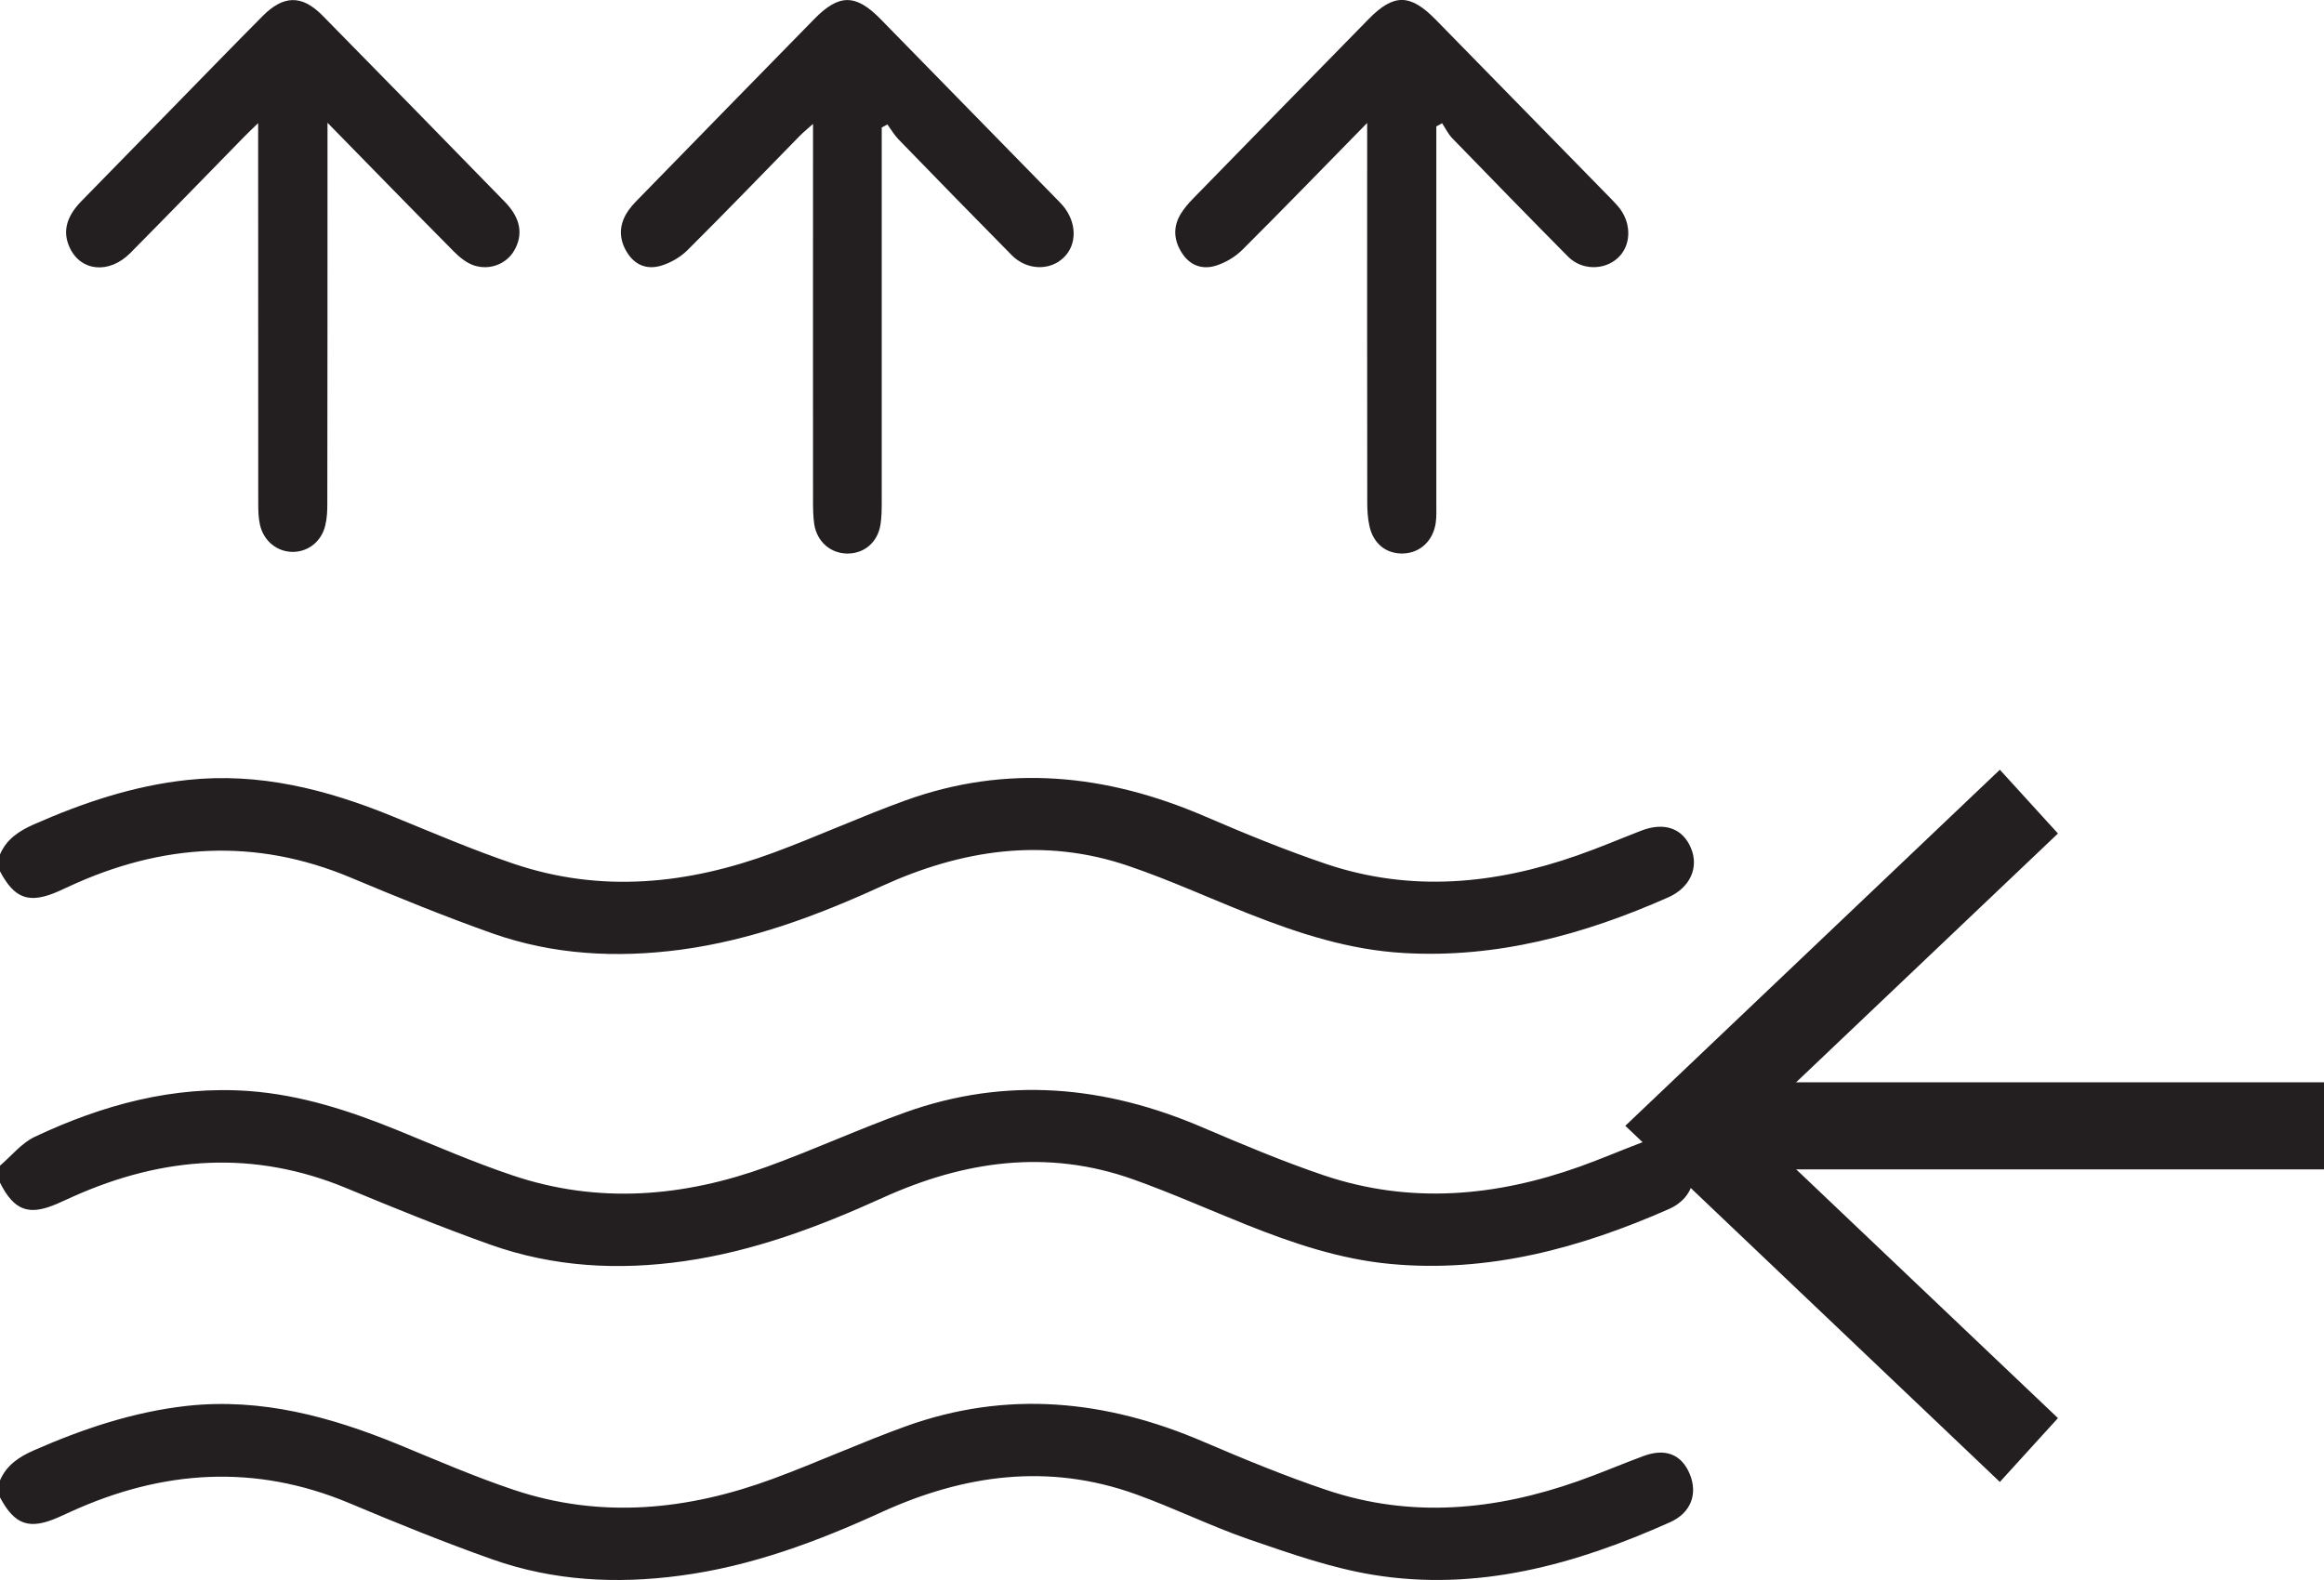 <?xml version="1.0" encoding="UTF-8"?> <svg xmlns="http://www.w3.org/2000/svg" xmlns:xlink="http://www.w3.org/1999/xlink" width="25px" height="17px" viewBox="0 0 25 17" version="1.1"><title>icon7</title><g id="Page-1" stroke="none" stroke-width="1" fill="none" fill-rule="evenodd"><g id="Artboard" transform="translate(-318, -527)" fill="#231F20"><g id="icon7" transform="translate(318, 527)"><path d="M0,9.193 C0.072,9.026 0.207,8.94 0.364,8.87 C0.895,8.636 1.438,8.454 2.016,8.392 C2.786,8.309 3.509,8.492 4.217,8.781 C4.651,8.958 5.083,9.144 5.527,9.294 C6.467,9.612 7.399,9.514 8.314,9.177 C8.793,9 9.259,8.786 9.738,8.613 C10.832,8.217 11.904,8.328 12.96,8.783 C13.391,8.969 13.826,9.147 14.269,9.297 C15.178,9.602 16.082,9.516 16.973,9.202 C17.202,9.122 17.427,9.026 17.654,8.938 C17.904,8.841 18.103,8.912 18.191,9.127 C18.277,9.334 18.182,9.55 17.946,9.655 C17.038,10.057 16.101,10.312 15.101,10.254 C14.519,10.221 13.973,10.045 13.435,9.832 C13.005,9.662 12.582,9.468 12.145,9.319 C11.231,9.005 10.343,9.142 9.481,9.536 C8.787,9.854 8.077,10.118 7.317,10.219 C6.631,10.309 5.953,10.274 5.298,10.043 C4.784,9.861 4.277,9.654 3.774,9.443 C2.746,9.011 1.738,9.076 0.74,9.539 C0.702,9.557 0.664,9.574 0.626,9.591 C0.315,9.727 0.158,9.673 0,9.375 L0,9.193 Z" id="Fill-35"></path><path d="M0,15.928 C0.072,15.762 0.206,15.675 0.364,15.605 C0.895,15.372 1.438,15.19 2.015,15.126 C2.812,15.04 3.555,15.243 4.284,15.541 C4.696,15.711 5.106,15.889 5.527,16.03 C6.467,16.345 7.4,16.249 8.315,15.911 C8.794,15.734 9.26,15.521 9.739,15.348 C10.828,14.954 11.894,15.06 12.945,15.512 C13.382,15.699 13.822,15.881 14.271,16.032 C15.18,16.338 16.084,16.251 16.976,15.936 C17.21,15.854 17.44,15.755 17.674,15.668 C17.912,15.578 18.087,15.646 18.176,15.857 C18.266,16.071 18.192,16.278 17.964,16.379 C16.945,16.835 15.891,17.128 14.769,16.944 C14.318,16.87 13.876,16.714 13.439,16.564 C13.025,16.421 12.628,16.224 12.215,16.076 C11.28,15.74 10.37,15.865 9.483,16.27 C8.788,16.588 8.078,16.853 7.318,16.953 C6.632,17.045 5.954,17.01 5.299,16.779 C4.779,16.595 4.266,16.387 3.758,16.173 C2.741,15.747 1.744,15.816 0.757,16.267 C0.713,16.286 0.67,16.307 0.627,16.326 C0.316,16.463 0.158,16.408 0,16.111 L0,15.928 Z" id="Fill-36"></path><path d="M0,12.542 C0.123,12.437 0.232,12.299 0.373,12.232 C1.102,11.888 1.865,11.68 2.679,11.739 C3.235,11.78 3.758,11.95 4.272,12.159 C4.684,12.327 5.094,12.506 5.515,12.647 C6.435,12.957 7.352,12.88 8.252,12.553 C8.754,12.371 9.241,12.147 9.743,11.967 C10.825,11.581 11.887,11.68 12.933,12.129 C13.364,12.313 13.798,12.496 14.241,12.646 C15.167,12.958 16.088,12.876 16.997,12.551 C17.22,12.471 17.439,12.377 17.66,12.293 C17.903,12.201 18.095,12.28 18.187,12.507 C18.266,12.701 18.176,12.91 17.955,13.008 C16.997,13.43 16.009,13.699 14.952,13.599 C14.415,13.548 13.91,13.378 13.412,13.179 C13.004,13.016 12.602,12.836 12.189,12.689 C11.265,12.36 10.367,12.491 9.492,12.889 C8.807,13.2 8.11,13.462 7.363,13.569 C6.653,13.671 5.954,13.633 5.275,13.392 C4.756,13.207 4.244,12.999 3.734,12.787 C2.735,12.37 1.755,12.44 0.783,12.876 C0.73,12.9 0.675,12.925 0.621,12.949 C0.312,13.085 0.153,13.028 0,12.725 L0,12.542 Z" id="Fill-37"></path><path d="M14.707,1.323 C14.236,1.803 13.803,2.251 13.362,2.69 C13.285,2.766 13.181,2.827 13.078,2.859 C12.94,2.901 12.808,2.863 12.719,2.729 C12.628,2.592 12.614,2.448 12.7,2.304 C12.737,2.243 12.785,2.187 12.835,2.136 C13.463,1.492 14.092,0.849 14.722,0.206 C14.993,-0.071 15.17,-0.069 15.445,0.212 C16.07,0.851 16.695,1.49 17.32,2.128 C17.357,2.167 17.396,2.205 17.428,2.248 C17.555,2.421 17.543,2.649 17.402,2.777 C17.256,2.91 17.015,2.909 16.869,2.762 C16.451,2.34 16.037,1.915 15.624,1.489 C15.579,1.443 15.549,1.38 15.513,1.326 C15.493,1.337 15.472,1.348 15.451,1.36 C15.451,1.423 15.451,1.486 15.451,1.549 C15.451,2.84 15.451,4.132 15.451,5.424 C15.451,5.49 15.454,5.558 15.445,5.623 C15.418,5.816 15.28,5.947 15.1,5.955 C14.916,5.963 14.773,5.853 14.731,5.658 C14.713,5.576 14.708,5.49 14.708,5.406 C14.706,4.126 14.707,2.847 14.707,1.568 L14.707,1.323 Z" id="Fill-38"></path><path d="M3.523,1.321 L3.523,1.562 C3.523,2.848 3.523,4.134 3.521,5.419 C3.521,5.497 3.518,5.578 3.499,5.653 C3.459,5.825 3.317,5.936 3.154,5.938 C2.984,5.94 2.835,5.823 2.796,5.644 C2.779,5.568 2.778,5.487 2.778,5.409 C2.777,4.129 2.777,2.85 2.777,1.57 L2.777,1.325 C2.713,1.387 2.673,1.424 2.635,1.463 C2.224,1.883 1.815,2.305 1.401,2.723 C1.172,2.953 0.865,2.92 0.748,2.66 C0.673,2.496 0.711,2.335 0.871,2.169 C1.206,1.825 1.542,1.483 1.877,1.14 C2.192,0.818 2.505,0.495 2.822,0.176 C3.048,-0.054 3.247,-0.058 3.469,0.167 C4.125,0.834 4.779,1.503 5.432,2.173 C5.602,2.348 5.631,2.525 5.53,2.698 C5.448,2.839 5.269,2.913 5.096,2.855 C5.017,2.828 4.942,2.767 4.881,2.705 C4.438,2.258 3.999,1.807 3.523,1.321" id="Fill-39"></path><path d="M9.485,1.372 L9.485,1.567 C9.485,2.847 9.485,4.127 9.485,5.406 C9.485,5.485 9.484,5.565 9.472,5.642 C9.443,5.833 9.299,5.956 9.116,5.956 C8.935,5.955 8.789,5.83 8.759,5.64 C8.747,5.557 8.746,5.471 8.746,5.386 C8.745,4.113 8.746,2.839 8.746,1.565 C8.746,1.5 8.746,1.435 8.746,1.333 C8.68,1.393 8.64,1.424 8.605,1.46 C8.202,1.872 7.803,2.286 7.395,2.692 C7.318,2.768 7.213,2.829 7.11,2.859 C6.963,2.903 6.829,2.855 6.743,2.712 C6.66,2.576 6.658,2.436 6.737,2.3 C6.773,2.239 6.823,2.185 6.874,2.134 C7.502,1.49 8.131,0.846 8.76,0.204 C9.025,-0.067 9.205,-0.067 9.471,0.204 C10.1,0.846 10.729,1.49 11.358,2.133 C11.383,2.159 11.409,2.184 11.433,2.212 C11.584,2.391 11.589,2.628 11.445,2.769 C11.296,2.916 11.047,2.91 10.884,2.746 C10.475,2.332 10.069,1.915 9.664,1.498 C9.619,1.451 9.585,1.392 9.546,1.339 C9.526,1.35 9.506,1.361 9.485,1.372" id="Fill-40"></path><polygon id="Fill-41" points="18.478 12.582 25 12.582 25 11.645 18.478 11.645"></polygon><polygon id="Fill-42" points="21.513 8.282 22.138 8.968 18.829 12.113 22.138 15.258 21.513 15.945 17.484 12.113"></polygon></g></g></g></svg> 
